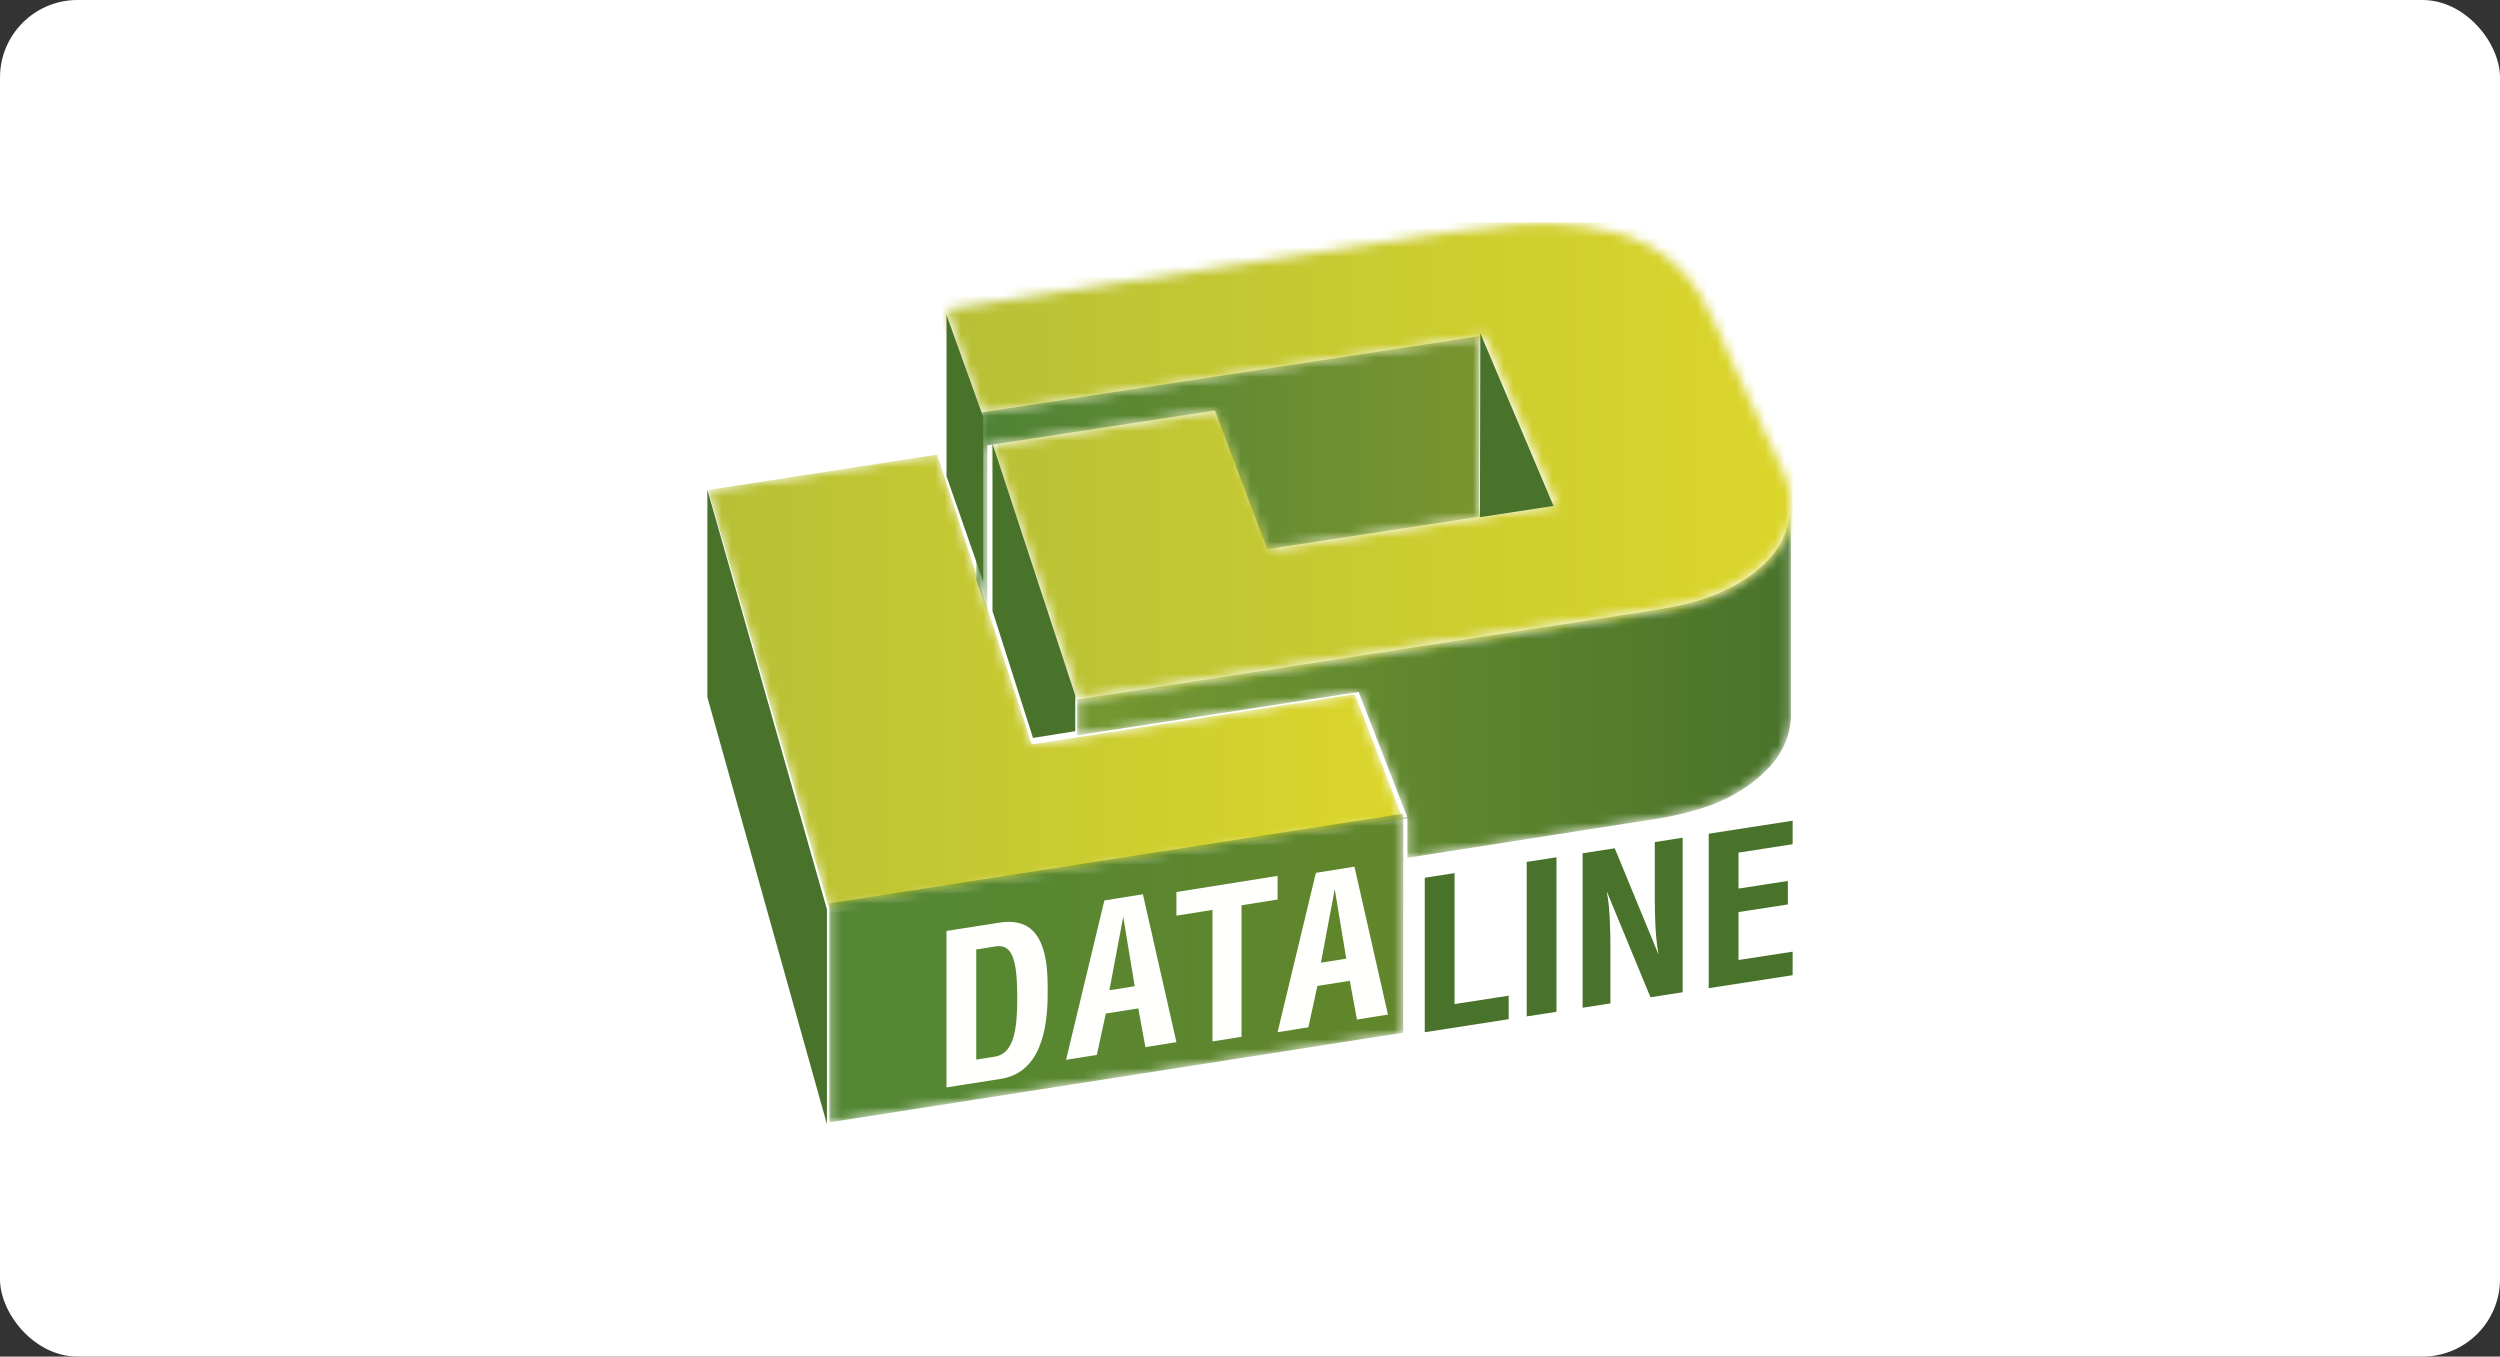 <?xml version="1.0" encoding="UTF-8"?>
<svg width="258px" height="140px" viewBox="0 0 258 140" version="1.1" xmlns="http://www.w3.org/2000/svg" xmlns:xlink="http://www.w3.org/1999/xlink">
    <rect x="0" y="0" width="258" height="140" fill="#333333" stroke="none"/>
    <title>编组 49备份</title>
    <defs>
        <path d="M1.932,36.998 L34.267,31.911 L29.243,18.987 L0.201,23.464 L0.201,19.765 L59.991,10.505 C62.21,10.16 64.237,9.652 65.941,8.98 C67.629,8.3 69.056,7.482 70.208,6.556 C71.363,5.632 72.249,4.611 72.864,3.519 C73.471,2.431 73.855,0.114 73.855,0.114 C73.855,0.114 73.855,20.875 73.855,21.529 C73.855,22.176 73.651,23.693 72.883,25.02 C72.284,26.116 71.379,27.107 70.249,28.038 C69.114,28.974 67.713,29.806 66.064,30.487 C64.409,31.166 61.609,31.872 59.376,32.177 L59.376,32.17 L34.274,36.101 L34.274,32.042 L1.932,36.998" id="path-1"></path>
        <linearGradient x1="6.67480248e-15%" y1="50%" x2="100%" y2="50%" id="linearGradient-3">
            <stop stop-color="#759931" offset="0%"></stop>
            <stop stop-color="#49732B" offset="100%"></stop>
        </linearGradient>
        <path d="M72.394,2.28 C77.612,5.1 78.841,9.478 81.167,14.522 C82.851,18.141 84.536,21.761 86.221,25.38 L86.366,25.691 C86.405,25.777 86.444,25.863 86.481,25.949 L86.481,25.972 L86.49,25.972 L86.531,26.071 L86.531,26.074 L86.532,26.074 L86.582,26.198 L86.582,26.198 L86.582,26.226 L86.593,26.226 L86.633,26.331 L86.633,26.379 L86.651,26.379 L86.684,26.471 L86.684,26.48 L86.687,26.48 C86.703,26.526 86.719,26.572 86.734,26.618 L86.734,26.633 L86.739,26.633 C86.794,26.797 86.843,26.962 86.887,27.126 L86.887,27.192 L86.904,27.192 L86.938,27.328 L86.938,27.395 L86.953,27.395 C86.965,27.448 86.978,27.501 86.989,27.555 L86.989,27.598 L86.997,27.598 C87.036,27.785 87.066,27.972 87.09,28.159 L87.09,28.309 L87.108,28.309 C87.123,28.448 87.134,28.586 87.141,28.723 L87.141,28.919 L87.149,28.919 C87.151,29.021 87.151,29.122 87.15,29.224 L87.141,29.224 L87.141,29.497 C87.132,29.66 87.118,29.824 87.098,29.986 L87.09,29.986 L87.09,30.053 L87.078,30.142 C87.069,30.209 87.058,30.275 87.047,30.341 L87.039,30.341 L87.039,30.387 C87.027,30.457 87.014,30.526 87,30.596 L86.989,30.596 L86.989,30.65 C86.978,30.7 86.967,30.749 86.955,30.799 L86.938,30.799 L86.938,30.873 C86.923,30.933 86.908,30.993 86.891,31.053 L86.887,31.053 L86.887,31.068 C86.846,31.216 86.801,31.363 86.751,31.51 L86.734,31.51 L86.734,31.558 L86.697,31.663 L86.684,31.663 L86.684,31.699 L86.64,31.815 L86.633,31.815 L86.633,31.833 L86.6,31.916 L86.582,31.916 L86.582,31.96 L86.536,32.069 L86.531,32.069 L86.531,32.08 C86.444,32.282 86.349,32.481 86.244,32.678 L86.227,32.678 L86.227,32.711 L86.189,32.78 L86.176,32.78 L86.176,32.804 L86.133,32.882 L86.125,32.882 L86.125,32.896 L86.074,32.984 C86.044,33.035 86.014,33.085 85.983,33.136 L85.973,33.136 L85.973,33.153 C85.924,33.232 85.874,33.311 85.822,33.39 L85.82,33.39 L85.82,33.393 C85.787,33.443 85.754,33.493 85.72,33.542 L85.718,33.542 L85.718,33.544 L85.685,33.593 L85.667,33.593 L85.667,33.618 C85.638,33.661 85.607,33.703 85.577,33.746 L85.566,33.746 L85.566,33.76 C85.52,33.823 85.473,33.886 85.425,33.949 L85.413,33.949 L85.413,33.964 C85.365,34.027 85.316,34.09 85.266,34.152 L85.261,34.152 L85.261,34.158 C85.218,34.212 85.173,34.265 85.129,34.319 C85.089,34.365 85.049,34.411 85.009,34.457 L85.007,34.457 L85.007,34.458 L84.963,34.508 L84.956,34.508 L84.956,34.516 L84.918,34.558 L84.905,34.558 L84.905,34.572 L84.871,34.609 L84.855,34.609 L84.855,34.627 L84.825,34.66 L84.804,34.66 L84.804,34.682 L84.777,34.711 L84.753,34.711 L84.753,34.736 C84.549,34.952 84.332,35.164 84.103,35.371 L84.092,35.371 L84.092,35.381 L84.046,35.422 L84.042,35.422 L84.042,35.426 C83.967,35.493 83.891,35.56 83.813,35.625 L83.788,35.625 L83.788,35.647 L83.753,35.676 L83.737,35.676 L83.737,35.69 L83.692,35.727 L83.686,35.727 L83.686,35.732 C83.627,35.781 83.566,35.831 83.505,35.879 L83.483,35.879 L83.483,35.897 L83.441,35.93 L83.432,35.93 L83.432,35.937 C83.238,36.09 83.036,36.24 82.827,36.388 L82.822,36.388 L82.822,36.391 L82.68,36.489 L82.67,36.489 L82.67,36.496 L82.529,36.591 L82.518,36.591 L82.518,36.599 L82.375,36.693 L82.365,36.693 L82.365,36.699 L82.216,36.794 L82.213,36.794 L82.213,36.796 C82.05,36.899 81.884,37 81.713,37.099 L81.704,37.099 L81.704,37.104 L81.625,37.15 L81.603,37.15 L81.603,37.162 C81.52,37.209 81.437,37.256 81.353,37.302 L81.349,37.302 L81.349,37.304 L81.259,37.353 L81.247,37.353 L81.247,37.359 L81.165,37.404 L81.146,37.404 L81.146,37.414 L81.068,37.454 L81.044,37.454 L81.044,37.467 L80.97,37.505 L80.943,37.505 L80.943,37.519 C80.809,37.588 80.674,37.655 80.536,37.722 C80.439,37.769 80.342,37.815 80.245,37.861 L80.231,37.861 L80.231,37.867 L80.137,37.912 L80.13,37.912 L80.13,37.915 C80.02,37.966 79.911,38.015 79.802,38.064 L79.774,38.064 L79.774,38.077 L79.688,38.115 L79.672,38.115 L79.672,38.122 L79.572,38.166 L79.571,38.166 L79.571,38.166 C79.492,38.2 79.414,38.234 79.335,38.267 L79.317,38.267 L79.317,38.275 C79.2,38.324 79.082,38.373 78.964,38.42 L78.961,38.42 L78.961,38.421 C78.832,38.473 78.703,38.523 78.573,38.572 L78.555,38.572 L78.555,38.579 L78.437,38.623 L78.402,38.623 L78.402,38.636 C78.32,38.666 78.238,38.695 78.155,38.725 L78.148,38.725 L78.148,38.727 L78.01,38.775 L77.996,38.775 L77.996,38.78 L77.861,38.826 L77.843,38.826 L77.843,38.832 L77.707,38.877 L77.691,38.877 L77.691,38.882 C77.59,38.915 77.489,38.947 77.387,38.979 L77.386,38.979 L77.386,38.979 L77.221,39.029 L77.183,39.029 L77.183,39.041 L77.048,39.08 L77.03,39.08 L77.03,39.085 L76.87,39.131 L76.827,39.131 L76.827,39.143 L76.685,39.182 L76.624,39.182 L76.624,39.198 L76.493,39.233 L76.472,39.233 L76.472,39.238 L76.294,39.284 L76.268,39.284 L76.268,39.29 L76.086,39.334 L76.065,39.334 L76.065,39.339 L75.868,39.385 L75.862,39.385 L75.862,39.387 C75.788,39.403 75.715,39.42 75.64,39.436 L75.608,39.436 L75.608,39.443 L75.401,39.487 L75.354,39.487 L75.354,39.496 L75.148,39.538 L75.1,39.538 L75.1,39.547 L74.878,39.588 L74.795,39.588 L74.795,39.604 L74.592,39.639 L74.541,39.639 L74.541,39.648 C74.395,39.673 74.247,39.696 74.096,39.719 L65.398,41.062 L65.396,41.062 L65.396,41.062 L57.166,42.332 L57.165,42.332 L48.935,43.602 L13.661,49.045 L7.883,32.019 L7.882,32.018 L4.81,22.964 L15.655,21.298 L15.656,21.298 L28.26,19.362 L32.625,30.951 L32.625,30.951 L32.626,30.951 L33.651,33.673 L35.825,33.339 L35.826,33.339 L36.486,33.238 L36.487,33.238 L48.731,31.358 L48.731,31.358 L62.941,29.176 L59.502,21.045 L59.502,21.044 L59.502,21.044 L55.743,12.154 L55.743,12.153 L55.742,12.153 L55.543,11.683 L44.871,13.321 L44.87,13.321 L44.87,13.322 L32.626,15.201 L32.625,15.201 L20.382,17.081 L20.381,17.081 L20.381,17.081 L3.683,19.645 L2.243,15.405 L2.243,15.405 L1.329,12.712 L1.328,12.712 L0.041,8.919 L4.122,8.291 L4.123,8.291 L19.009,6.005 C21.256,5.66 23.503,5.315 25.75,4.97 C27.996,4.625 30.243,4.28 32.49,3.935 C34.737,3.59 36.983,3.245 39.23,2.9 C41.252,2.589 43.274,2.279 45.296,1.968 C49.685,1.295 54.67,0.488 59.064,0.136 C63.069,-0.184 68.827,0.353 72.394,2.28 Z" id="path-4"></path>
        <linearGradient x1="21.95%" y1="26.471%" x2="99.848%" y2="26.471%" id="linearGradient-6">
            <stop stop-color="#B7C036" offset="0%"></stop>
            <stop stop-color="#DCD62B" offset="100%"></stop>
        </linearGradient>
        <polyline id="path-7" points="23.716 0.181 33.487 30.084 66.822 24.9 71.809 37.842 12.62 47.228 0.075 3.836 23.716 0.181"></polyline>
        <linearGradient x1="1.68793964e-15%" y1="50%" x2="100%" y2="50%" id="linearGradient-9">
            <stop stop-color="#B7C036" offset="0%"></stop>
            <stop stop-color="#DCD62B" offset="100%"></stop>
        </linearGradient>
        <polyline id="path-10" points="7.636 30.035 1.361 11.574 1.361 28.905 0.232 25.488 0.232 8.255 52.178 0.293 52.14 18.927 30.249 22.283 24.85 7.972 1.361 11.574 7.636 30.035"></polyline>
        <linearGradient x1="9.45769895e-15%" y1="50.001%" x2="99.999%" y2="50.001%" id="linearGradient-12">
            <stop stop-color="#4E8235" offset="0%"></stop>
            <stop stop-color="#7A952F" offset="100%"></stop>
        </linearGradient>
        <polyline id="path-13" points="0.254 32.082 0.254 9.477 59.477 0.218 59.47 22.828 0.254 32.082"></polyline>
        <linearGradient x1="-0.001%" y1="49.999%" x2="100%" y2="49.999%" id="linearGradient-15">
            <stop stop-color="#538734" offset="0%"></stop>
            <stop stop-color="#62862B" offset="100%"></stop>
        </linearGradient>
    </defs>
    <g id="首页*" stroke="none" stroke-width="1" fill="none" fill-rule="evenodd">
        <g id="国际版logo展示" transform="translate(-108, -635)">
            <g id="编组-49备份" transform="translate(108, 635)">
                <rect id="矩形备份-5" fill="#FFFFFF" x="0" y="0" width="258" height="140" rx="8"></rect>
                <g id="Dataline---logo_new" transform="translate(73, 23)">
                    <g id="编组" transform="translate(37.966, 29.424)">
                        <mask id="mask-2" fill="white">
                            <use xlink:href="#path-1"></use>
                        </mask>
                        <g id="Clip-2"></g>
                        <path d="M1.932,36.998 L34.267,31.911 L29.243,18.987 L0.201,23.464 L0.201,19.765 L59.991,10.505 C62.21,10.16 64.237,9.652 65.941,8.98 C67.629,8.3 69.056,7.482 70.208,6.556 C71.363,5.632 72.249,4.611 72.864,3.519 C73.471,2.431 73.855,0.114 73.855,0.114 C73.855,0.114 73.855,20.875 73.855,21.529 C73.855,22.176 73.651,23.693 72.883,25.02 C72.284,26.116 71.379,27.107 70.249,28.038 C69.114,28.974 67.713,29.806 66.064,30.487 C64.409,31.166 61.609,31.872 59.376,32.177 L59.376,32.17 L34.274,36.101 L34.274,32.042 L1.932,36.998" id="Fill-1" fill="url(#linearGradient-3)" mask="url(#mask-2)"></path>
                    </g>
                    <g id="编组" transform="translate(24.678, 0)">
                        <mask id="mask-5" fill="white">
                            <use xlink:href="#path-4"></use>
                        </mask>
                        <g id="Clip-4"></g>
                        <polygon id="Fill-3" fill="url(#linearGradient-6)" mask="url(#mask-5)" points="-24.505 92.824 87.322 92.824 87.322 -0.035 -24.505 -0.035"></polygon>
                    </g>
                    <g id="编组" transform="translate(0, 23.729)">
                        <mask id="mask-8" fill="white">
                            <use xlink:href="#path-7"></use>
                        </mask>
                        <g id="Clip-6"></g>
                        <polyline id="Fill-5" fill="url(#linearGradient-9)" mask="url(#mask-8)" points="23.716 0.181 33.487 30.084 66.822 24.9 71.809 37.842 12.62 47.228 0.075 3.836 23.716 0.181"></polyline>
                    </g>
                    <g id="编组" transform="translate(27.525, 11.39)">
                        <mask id="mask-11" fill="white">
                            <use xlink:href="#path-10"></use>
                        </mask>
                        <g id="Clip-8"></g>
                        <polyline id="Fill-7" fill="url(#linearGradient-12)" mask="url(#mask-11)" points="7.636 30.035 1.361 11.574 1.361 28.905 0.232 25.488 0.232 8.255 52.178 0.293 52.14 18.927 30.249 22.283 24.85 7.972 1.361 11.574 7.636 30.035"></polyline>
                    </g>
                    <g id="编组" transform="translate(12.339, 60.746)">
                        <mask id="mask-14" fill="white">
                            <use xlink:href="#path-13"></use>
                        </mask>
                        <g id="Clip-10"></g>
                        <polyline id="Fill-9" fill="url(#linearGradient-15)" mask="url(#mask-14)" points="0.254 32.082 0.254 9.477 59.477 0.218 59.47 22.828 0.254 32.082"></polyline>
                    </g>
                    <path d="M27.747,86.349 L29.676,86.044 C31.668,85.733 31.982,83.13 31.982,79.978 C31.982,76.017 31.446,74.402 29.764,74.667 L27.747,74.985 L27.747,86.349 Z M24.678,73.075 L30.102,72.221 C32.813,71.794 35.119,72.82 35.119,78.725 L35.119,79.528 C35.119,83.152 34.404,87.693 30.281,88.341 L24.678,89.22 L24.678,73.075 L24.678,73.075 Z" id="Fill-11" fill="#FFFFFE"></path>
                    <path d="M44.103,78.777 L42.917,71.606 L41.49,79.195 L44.103,78.777 Z M40.971,69.925 L44.948,69.288 L48.407,84.55 L45.206,85.064 L44.471,81.065 L41.122,81.598 L40.193,85.864 L37.017,86.373 L40.971,69.925 L40.971,69.925 Z" id="Fill-12" fill="#FFFFFE"></path>
                    <polyline id="Fill-13" fill="#FFFFFE" points="55.126 83.995 52.128 84.475 52.128 70.901 48.407 71.496 48.407 69.056 58.847 67.39 58.847 69.83 55.126 70.425 55.126 83.995"></polyline>
                    <path d="M65.934,75.933 L64.747,68.762 L63.32,76.349 L65.934,75.933 Z M62.801,67.076 L66.779,66.441 L70.237,81.705 L67.037,82.214 L66.302,78.217 L62.952,78.751 L62.024,83.016 L58.847,83.525 L62.801,67.076 L62.801,67.076 Z" id="Fill-14" fill="#FFFFFE"></path>
                    <polyline id="Fill-15" fill="#49732B" points="28.469 37.017 24.678 26.148 24.678 9.492 28.475 20.057 28.469 37.017"></polyline>
                    <polyline id="Fill-16" fill="#49732B" points="79.729 30.373 79.767 11.39 87.322 29.212 79.729 30.373"></polyline>
                    <polyline id="Fill-17" fill="#49732B" points="33.605 53.153 29.424 40.049 29.424 22.78 37.966 48.768 37.966 52.457 33.605 53.153"></polyline>
                    <polyline id="Fill-18" fill="#49732B" points="12.339 93.017 0 48.949 0 27.525 12.339 70.842 12.339 93.017"></polyline>
                    <path d="M74.034,83.525 L74.034,67.584 L77.111,67.103 L77.111,80.619 L82.695,79.755 L82.695,82.181 L74.034,83.525 Z M103.339,78.979 L103.339,63.04 L112,61.695 L112,64.121 L106.414,64.99 L106.414,68.701 L111.507,67.914 L111.507,70.337 L106.414,71.124 L106.414,76.072 L112,75.211 L112,77.639 L103.339,78.979 Z M90.326,80.998 L90.326,65.058 L93.643,64.543 L98.133,75.439 L98.154,75.431 C97.82,73.702 97.775,71.36 97.775,69.557 L97.775,63.901 L100.649,63.452 L100.649,79.401 L97.328,79.919 L92.836,69.034 L92.818,69.042 C93.15,70.53 93.196,73.286 93.196,74.902 L93.196,80.551 L90.326,80.998 Z M84.555,81.893 L84.555,65.948 L87.63,65.471 L87.63,81.418 L84.555,81.893 L84.555,81.893 Z" id="Fill-19" fill="#49732B"></path>
                </g>
            </g>
        </g>
    </g>
</svg>